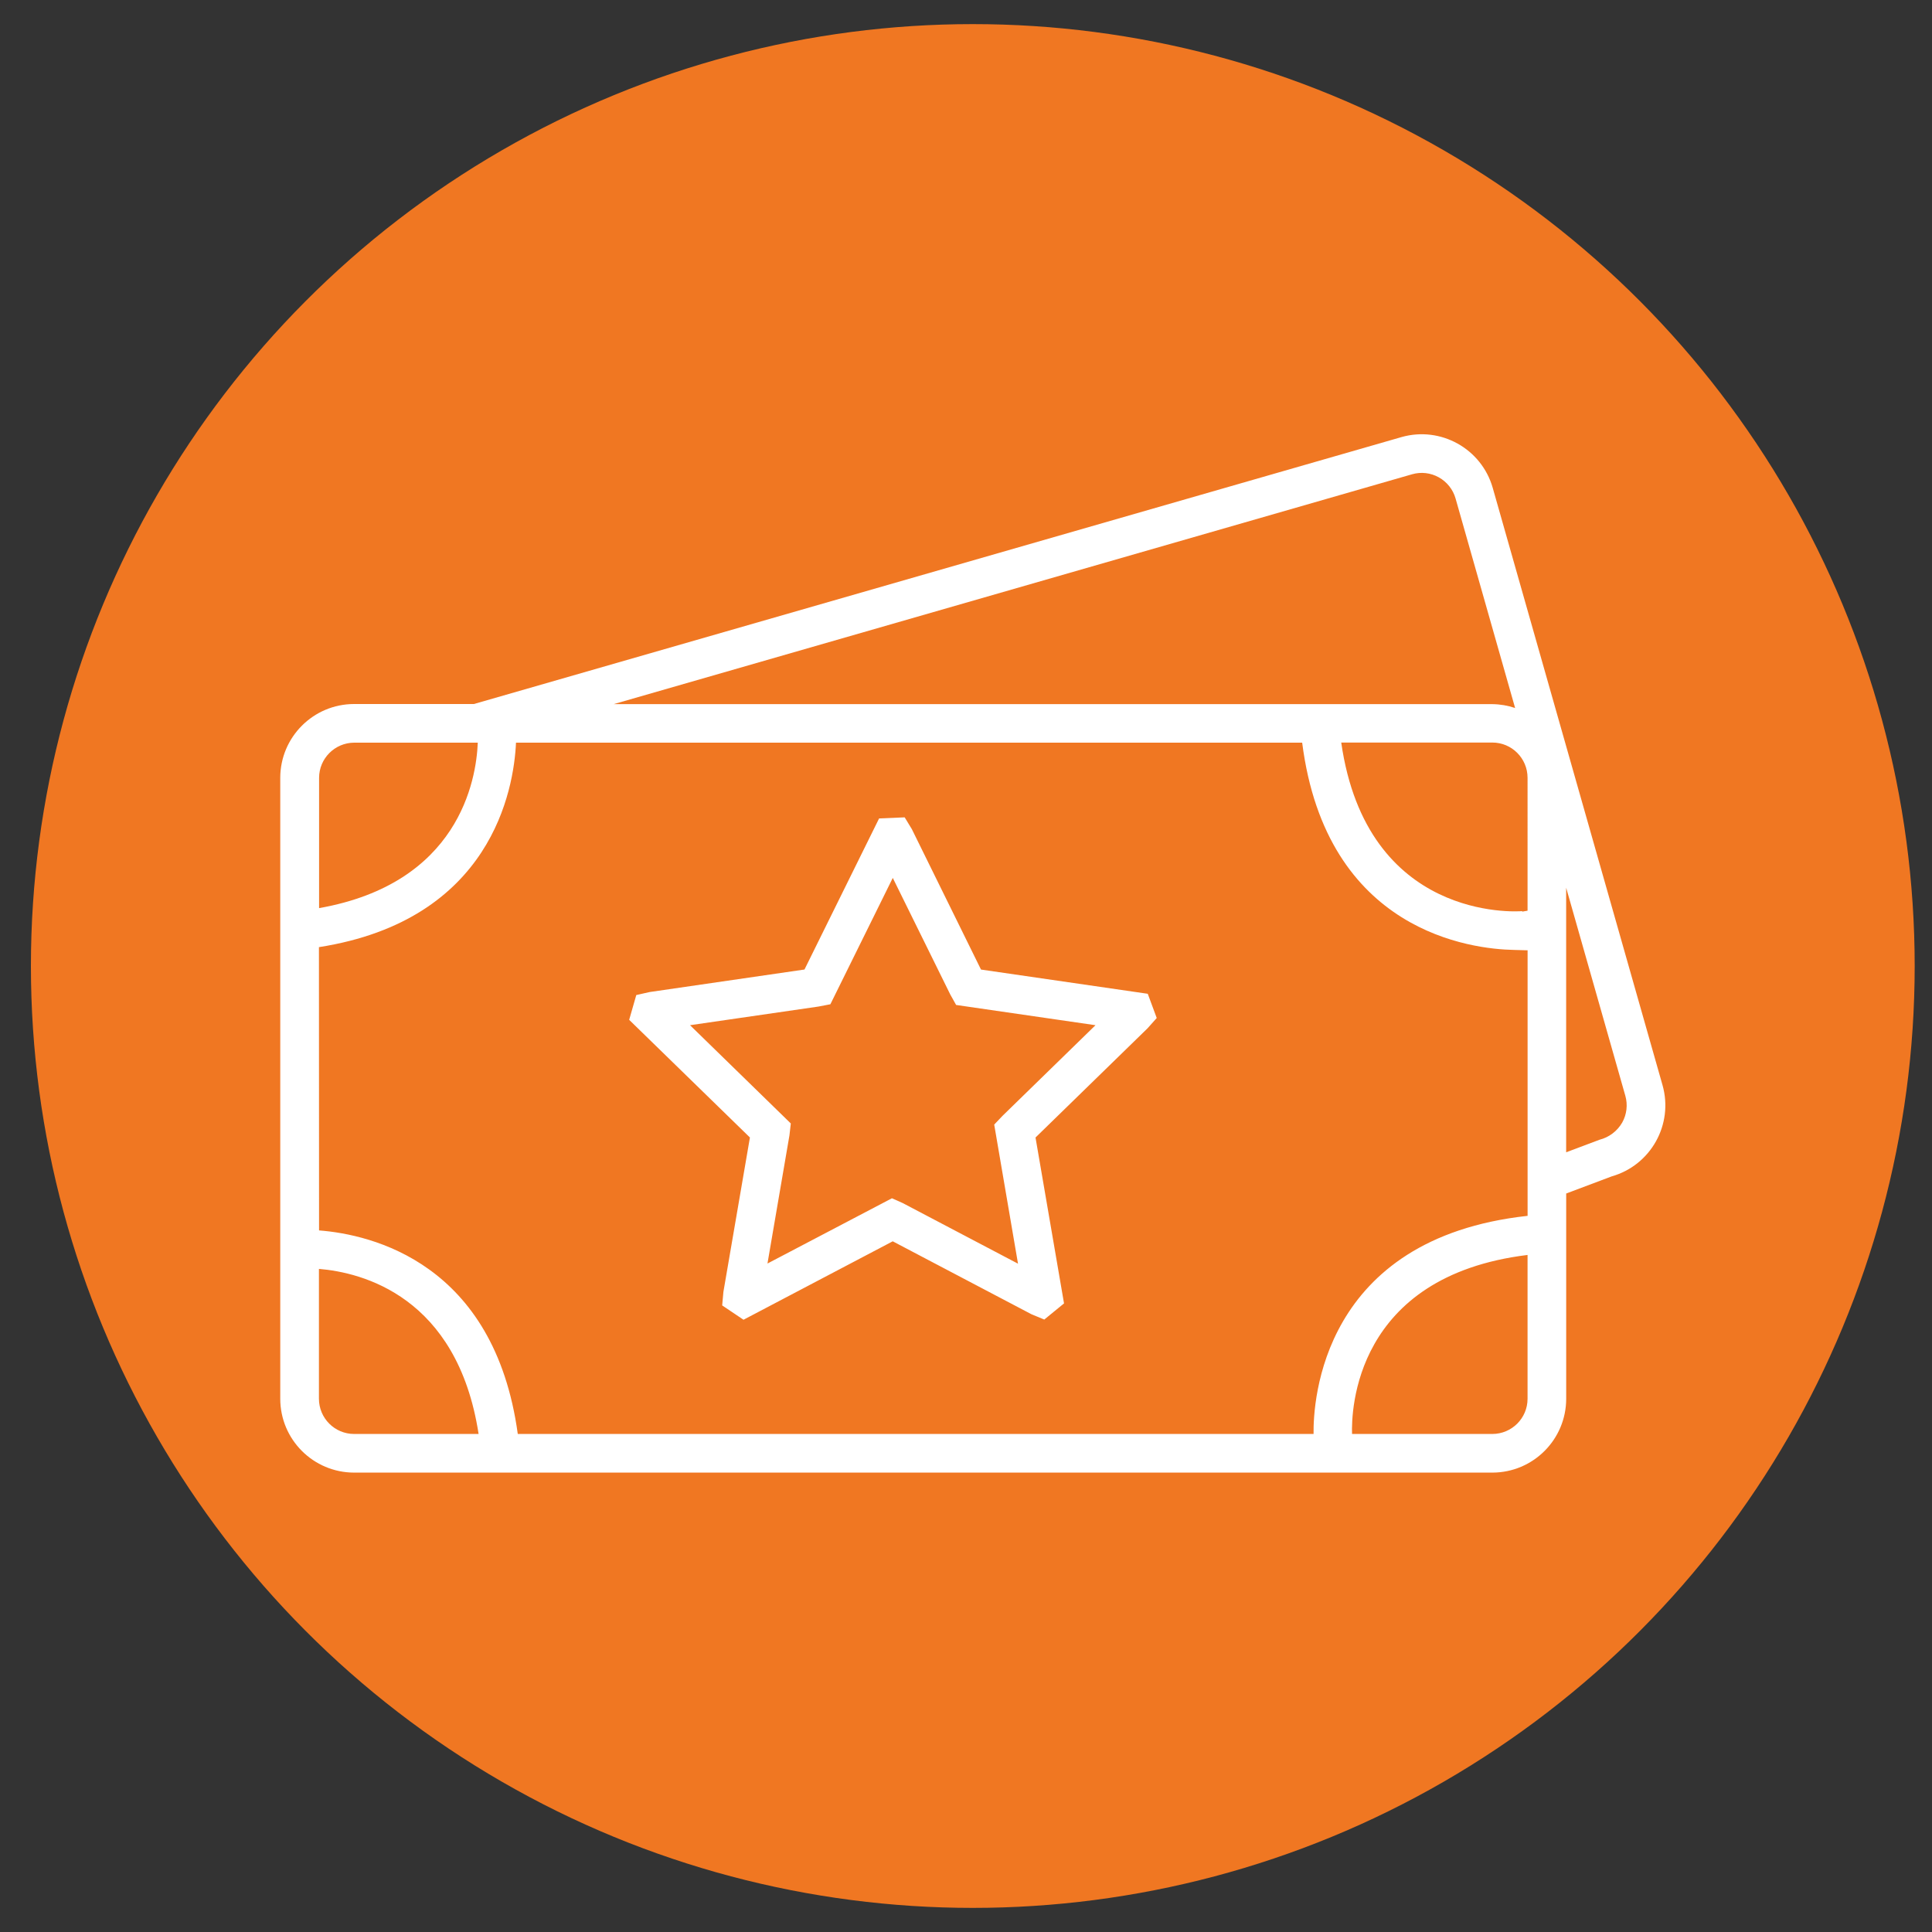 <svg height="50" viewBox="0 0 50 50" width="50" xmlns="http://www.w3.org/2000/svg"><rect x="0" y="0" width="50" height="50" fill="#333333" stroke="none"/><circle cx="25.176" cy="25" fill="#f07722" r="24.376"/><path d="m43.026 28.084-4.394-15.457c-.289-1.015-1.347-1.604-2.362-1.315l-24.006 6.908h-3.1c-1.055.001-1.91.856-1.911 1.911v16.069c.001 1.055.856 1.91 1.911 1.911h29.458c1.055-.001 1.91-.856 1.911-1.911v-5.312l1.177-.443c1.015-.289 1.604-1.346 1.316-2.361zm-6.481-15.81c.232-.067.481-.038.692.08s.367.314.433.547l1.541 5.422c-.19-.064-.389-.098-.589-.1h-22.741zm-28.287 7.857c0-.501.406-.908.907-.911h3.2c-.039.976-.491 3.643-4.107 4.282zm.907 16.98c-.503 0-.91-.408-.911-.911v-3.361c1.109.091 3.582.706 4.132 4.272zm30.368-.911c0 .503-.408.91-.911.911h-3.631c-.02-.584.052-4.083 4.542-4.633zm0-4.734c-5.331.584-5.55 4.8-5.538 5.645h-20.595c-.606-4.426-3.784-5.163-5.143-5.268l-.003-7.331c4.465-.7 5.045-4.075 5.1-5.292h20.346c.628 4.912 4.401 5.344 5.482 5.364h-.002s.354.01.354.01v6.873zm0-7.897-.139.024v-.013c-.173.015-4.02.249-4.683-4.363h3.911c.503 0 .91.408.911.911zm2.45 5.482c-.127.221-.339.382-.586.445l-.865.325v-6.847l1.531 5.383c.067.233.038.483-.08.694zm-16.595-3.959-1.789-3.633-.186-.306-.662.028-1.931 3.91-4.008.583-.345.078-.184.641 3.125 3.045-.686 3.994-.032.352.552.371 3.862-2.03 3.589 1.887.333.138.511-.418-.738-4.293 2.9-2.827.237-.266-.232-.627zm.557 3.786-.215.226.616 3.6-2.984-1.569-.279-.124-3.221 1.689.569-3.319.035-.306-2.608-2.543 3.326-.483.306-.059 1.615-3.27 1.488 3.017.151.271 3.607.524z" fill="#fff"/></svg>
